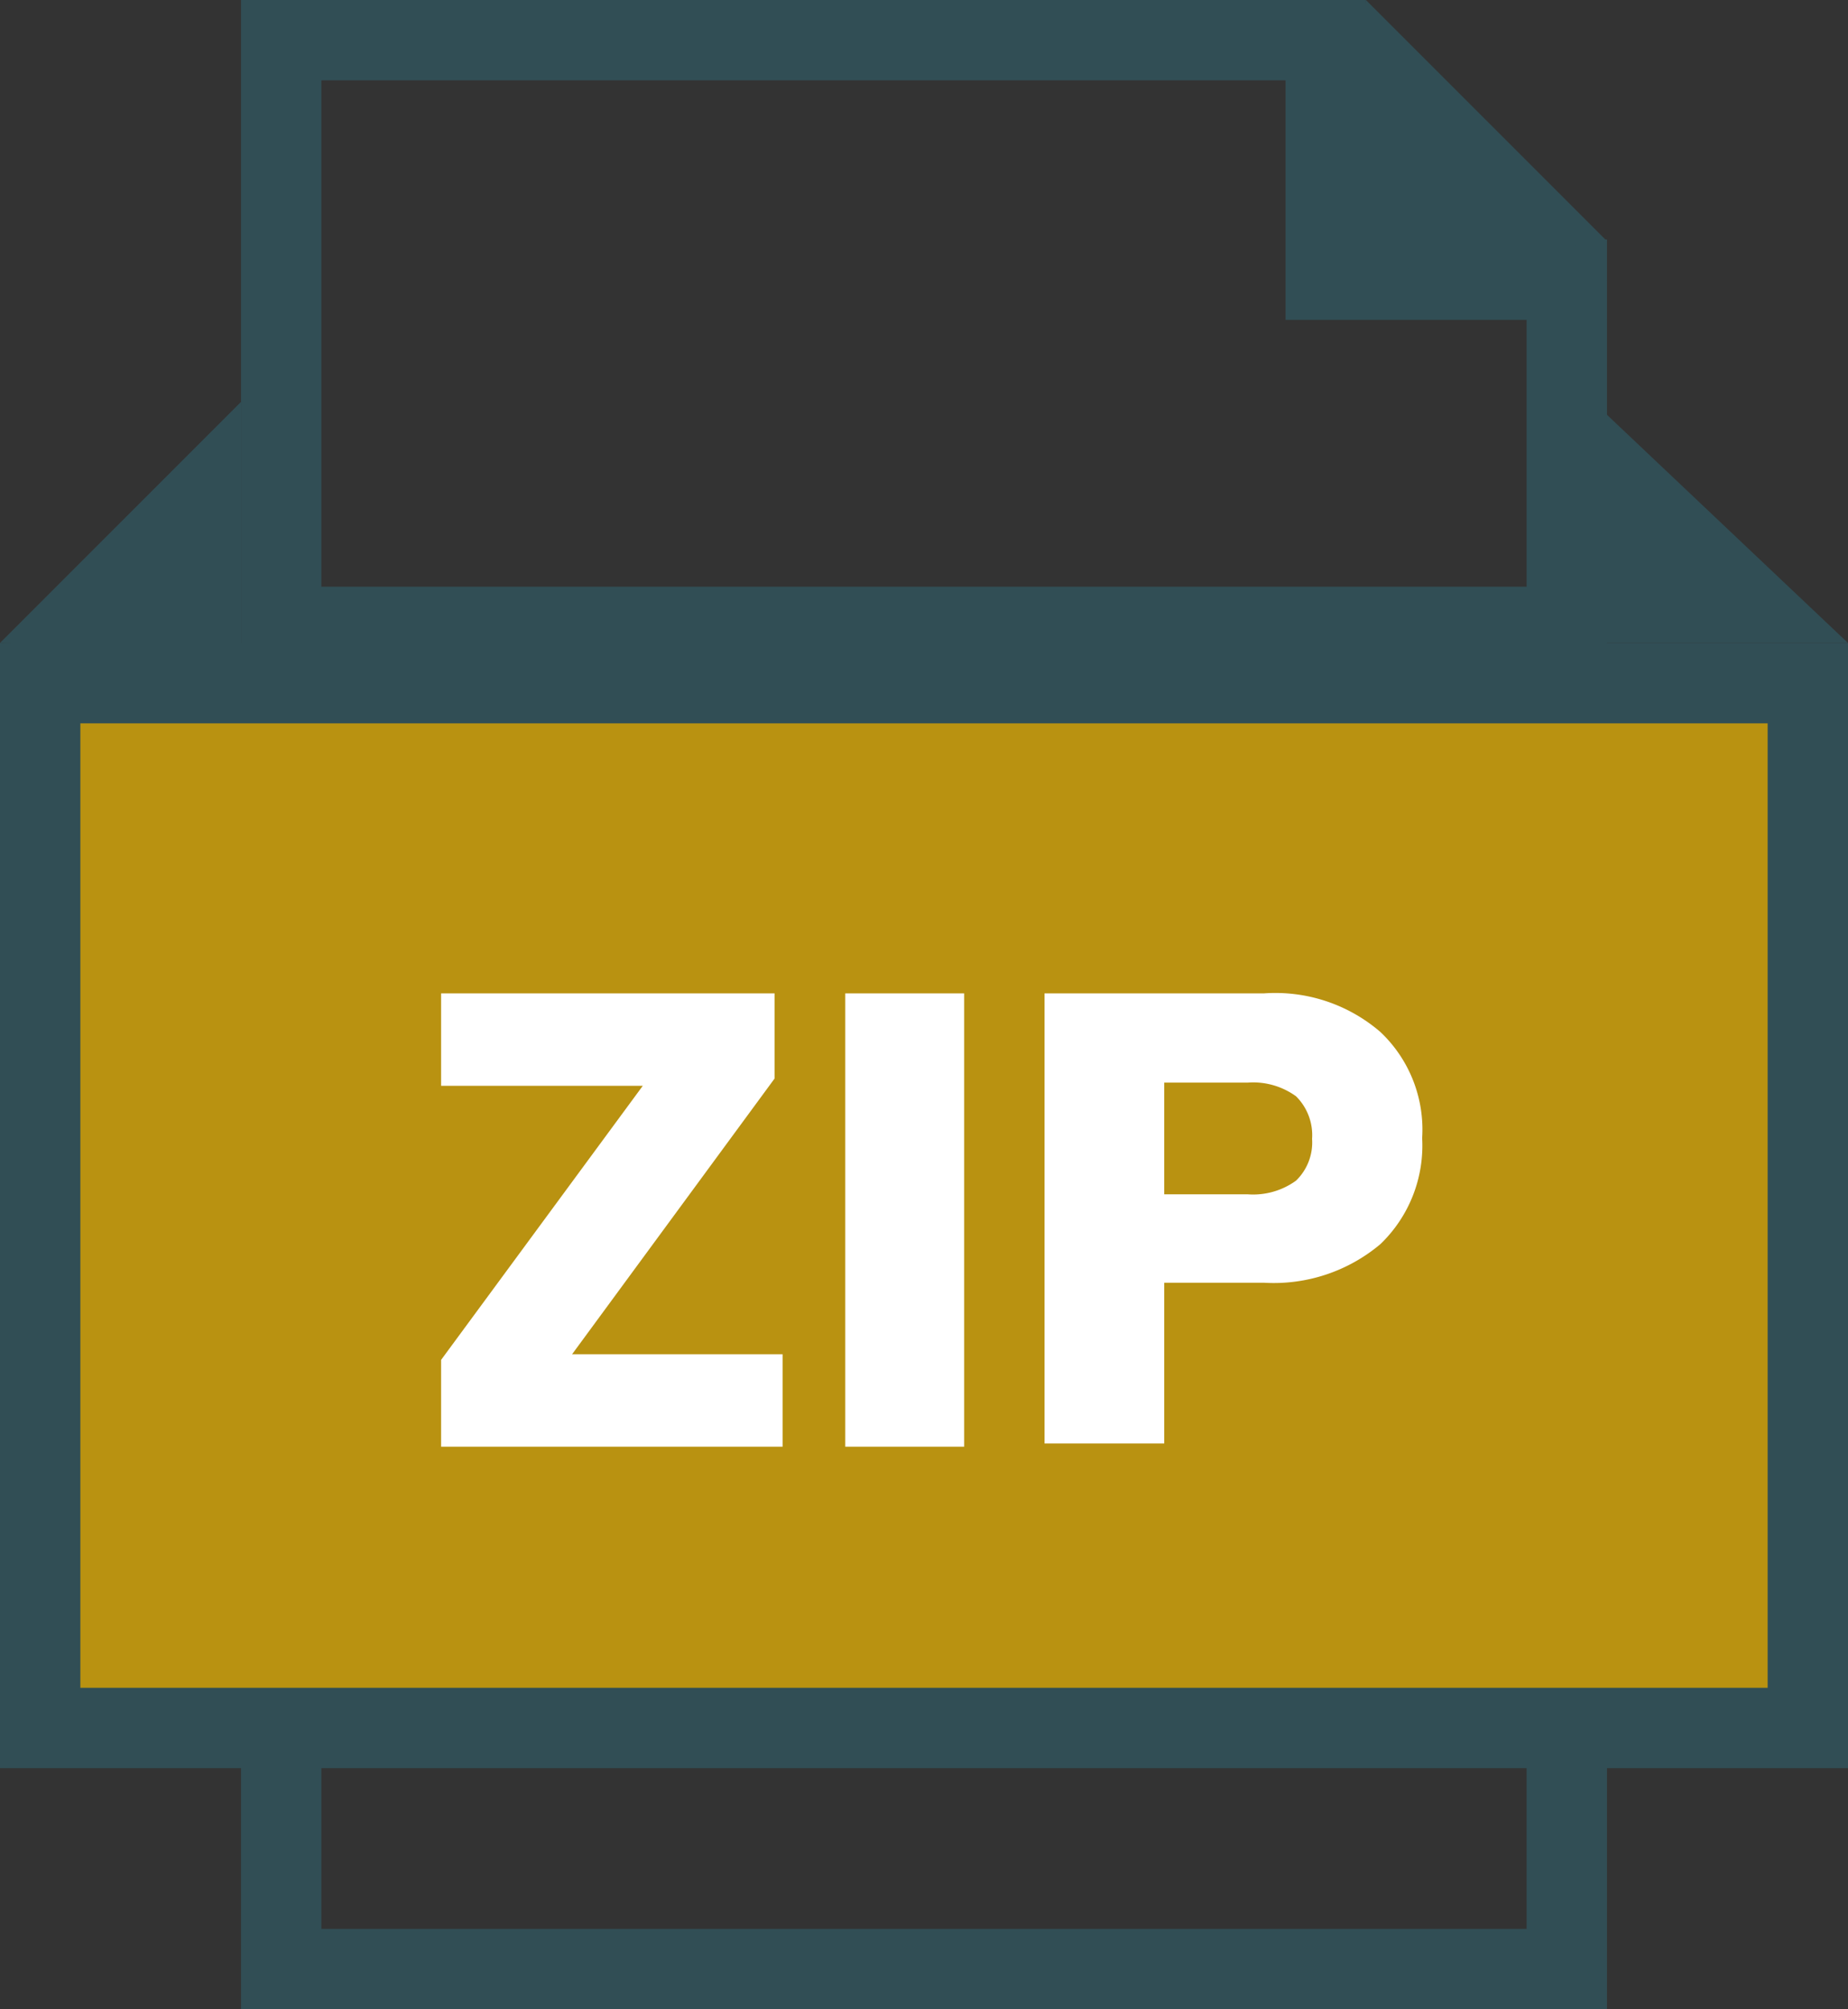 <svg xmlns="http://www.w3.org/2000/svg" viewBox="0 0 23 25" width="23" height="25"><rect x="0" y="0" width="23" height="25" fill="#333333" stroke="none"/><defs><style>.cls-1{fill:none;}.cls-1,.cls-3{stroke:#314e55;}.cls-2{fill:#314e55;}.cls-3{fill:#b99211;}.cls-4{fill:#fff;}</style></defs><title>Symbols</title><g id="Layer_2" data-name="Layer 2"><g id="Layer_1-2" data-name="Layer 1"><g id="Symbols"><g id="doc-iIcons_zip-icon" data-name="doc-iIcons/zip-icon"><g id="pdf"><path id="Rectangle-1948" class="cls-1" d="M19.5,19.5H3.5v5h16Z"/><path id="Rectangle-1948-path" class="cls-1" d="M19.5,3.48h-3V.5H3.5V7.8h16Z"/><polygon id="Path-2" class="cls-2" points="17 0 16.5 3.48 20 3 17 0"/><path id="Path-4339" class="cls-2" d="M3,8.08V5L0,8Z"/><path id="Path-4339-2" data-name="Path-4339" class="cls-2" d="M19.83,8V5L23,8Z"/><g id="Rectangle-1949"><rect class="cls-3" x="0.5" y="8.5" width="22" height="13"/></g><path id="ZIP" class="cls-4" d="M7.12,16.85H9.74V18H5.49V16.92L8,13.51H5.49V12.36H9.64v1.06ZM10.52,18V12.36H12V18ZM13,12.36h2.73a2,2,0,0,1,1.45.48,1.67,1.67,0,0,1,.52,1.32,1.7,1.7,0,0,1-.52,1.32,2.06,2.06,0,0,1-1.45.48H14.49v2H13Zm2.53,2.5a.91.91,0,0,0,.6-.17.66.66,0,0,0,.2-.52.68.68,0,0,0-.2-.53.91.91,0,0,0-.6-.17H14.49v1.39Z"/></g></g></g></g></g></svg>
